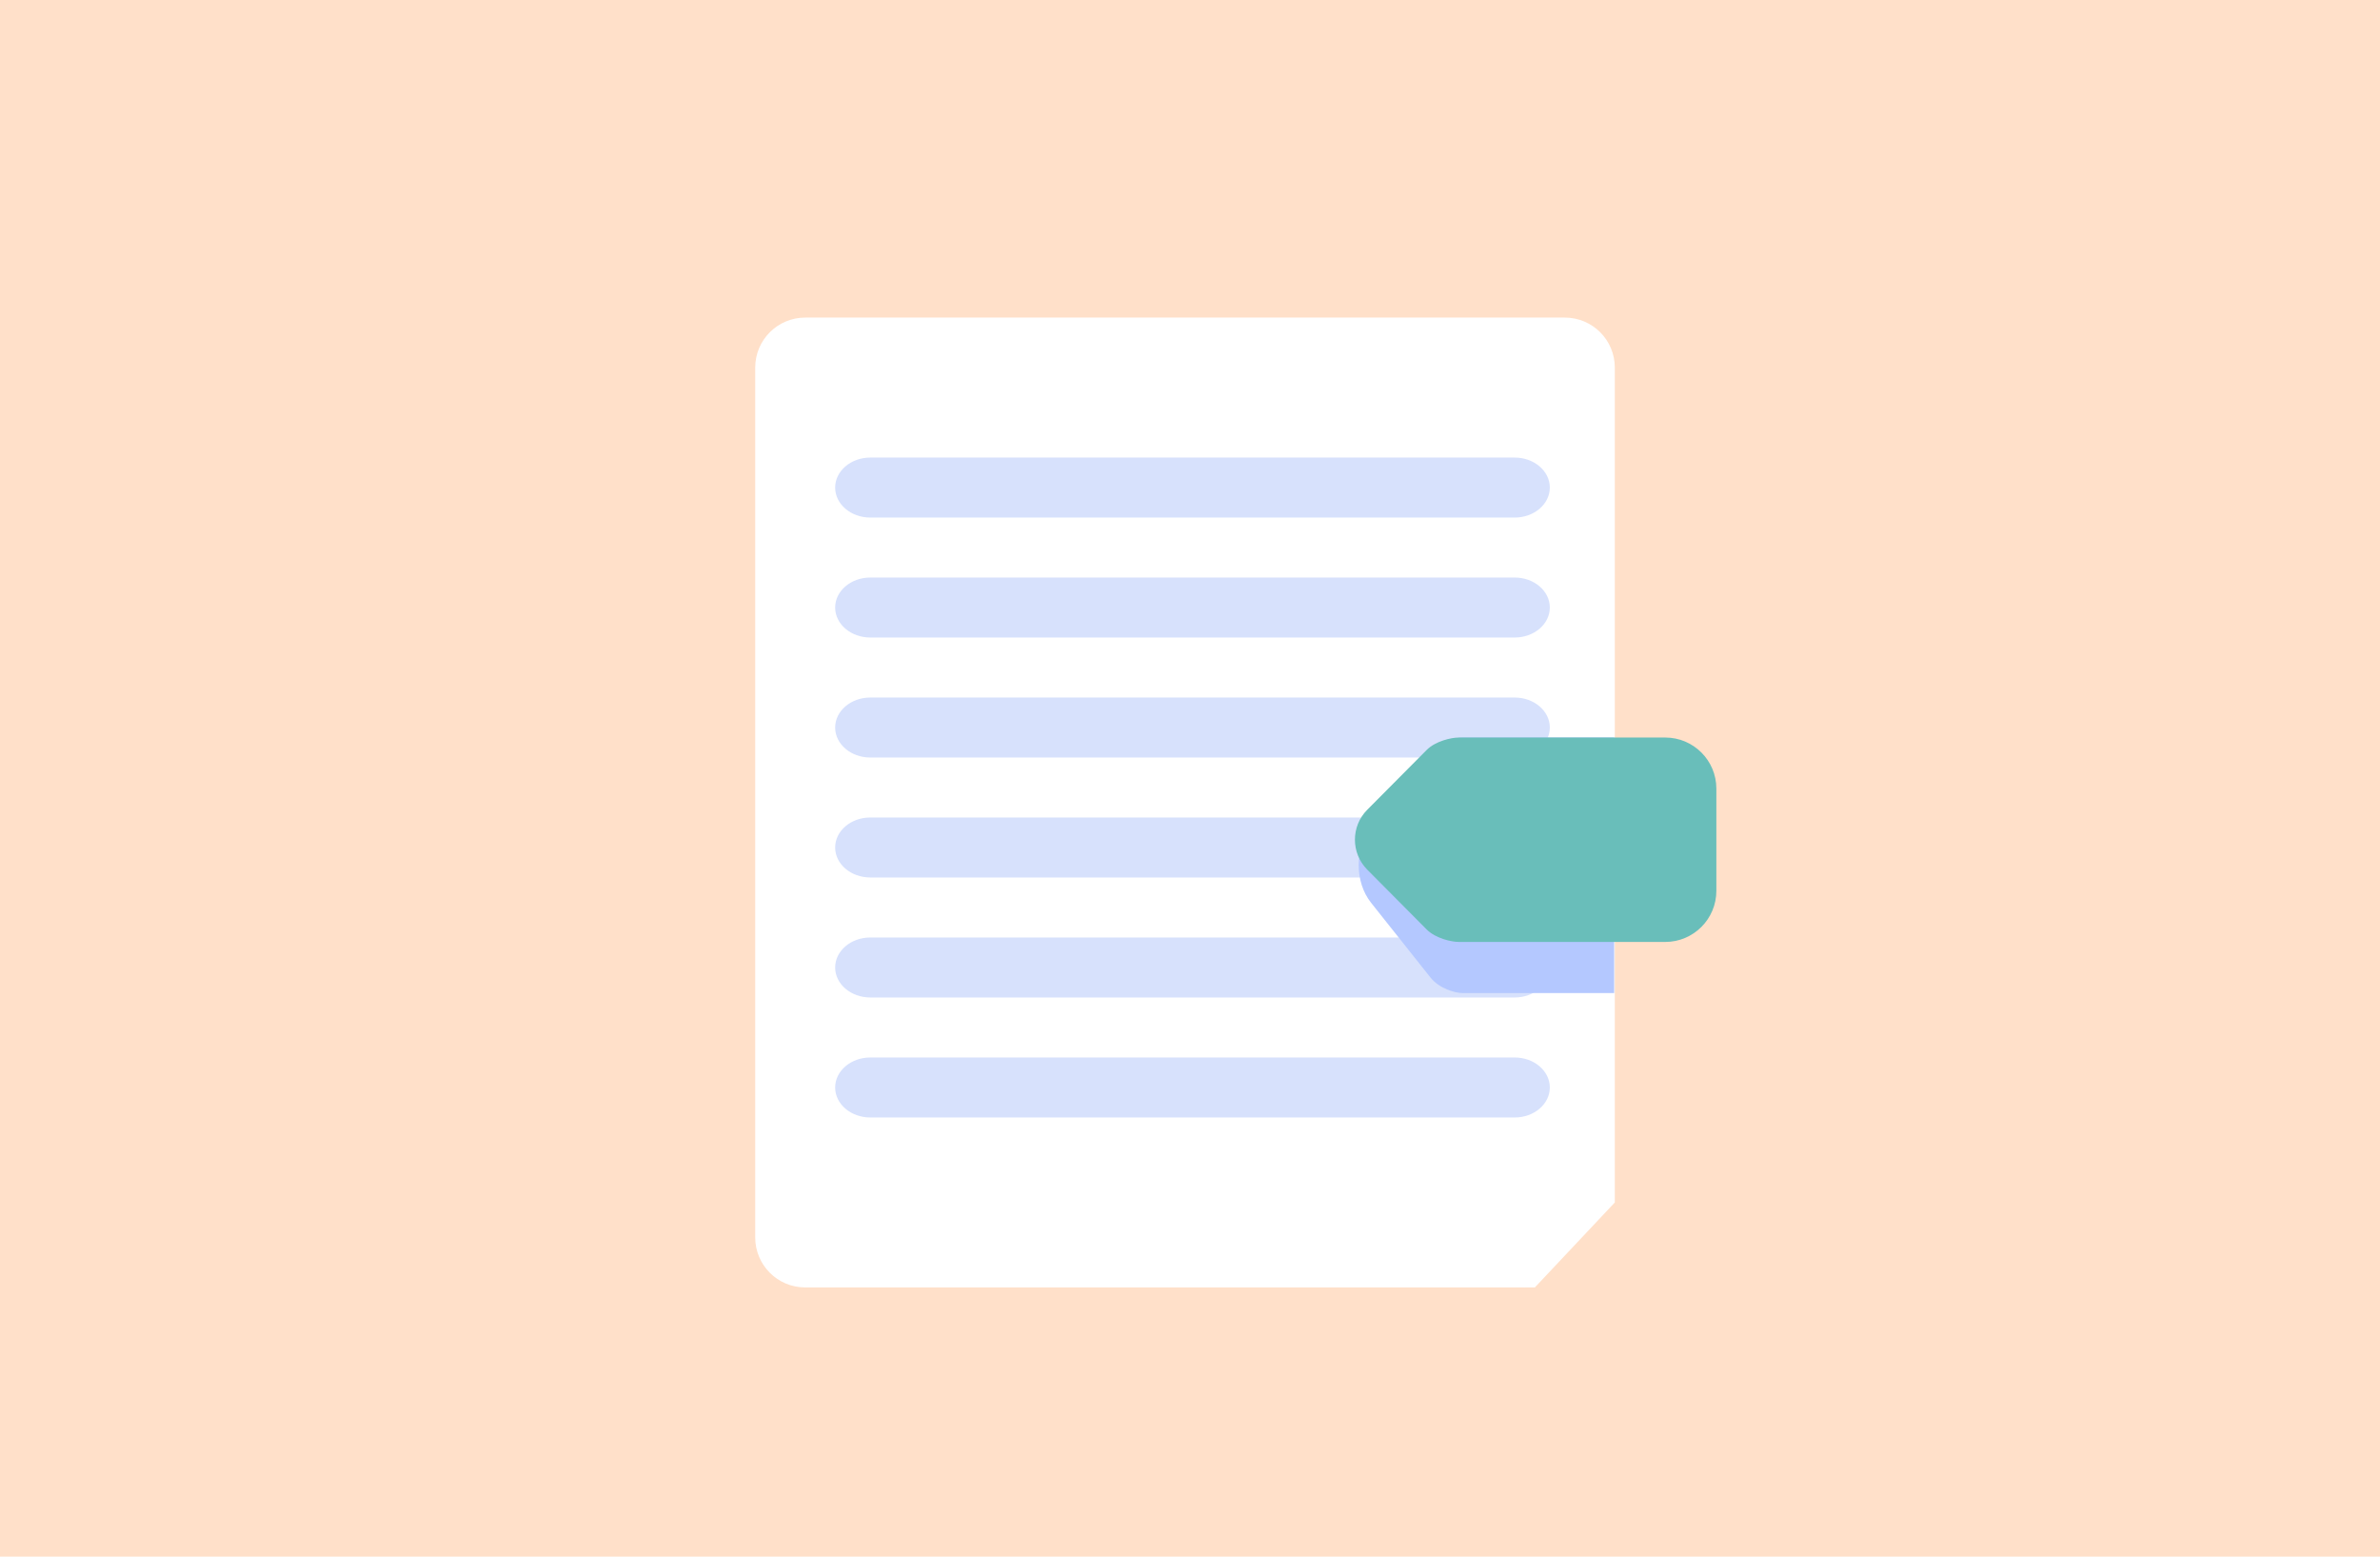 <svg width="208" height="136" viewBox="0 0 208 136" fill="none" xmlns="http://www.w3.org/2000/svg">
<rect width="208" height="136" fill="#FFE0C9"/>
<g filter="url(#filter0_d_10816_19517)">
<path d="M66.001 30.368L66.001 106.367C66.001 108.779 67.957 110.734 70.369 110.734L134.139 110.734L141.127 103.309L141.127 30.368C141.127 27.955 139.171 26 136.759 26L70.369 26C67.957 26 66.001 27.955 66.001 30.368Z" fill="white"/>
<path fill-rule="evenodd" clip-rule="evenodd" d="M72.988 40.851C72.988 39.404 74.364 38.23 76.06 38.23L132.375 38.23C134.072 38.23 135.447 39.404 135.447 40.851C135.447 42.298 134.072 43.472 132.375 43.472L76.06 43.472C74.364 43.472 72.988 42.298 72.988 40.851Z" fill="#D7E1FC"/>
<path fill-rule="evenodd" clip-rule="evenodd" d="M72.988 51.332C72.988 49.884 74.364 48.711 76.06 48.711L132.375 48.711C134.072 48.711 135.447 49.884 135.447 51.332C135.447 52.779 134.072 53.952 132.375 53.952L76.06 53.952C74.364 53.952 72.988 52.779 72.988 51.332Z" fill="#D7E1FC"/>
<path fill-rule="evenodd" clip-rule="evenodd" d="M72.988 61.816C72.988 60.369 74.364 59.195 76.06 59.195L132.375 59.195C134.072 59.195 135.447 60.369 135.447 61.816C135.447 63.263 134.072 64.437 132.375 64.437L76.06 64.437C74.364 64.437 72.988 63.263 72.988 61.816Z" fill="#D7E1FC"/>
<path fill-rule="evenodd" clip-rule="evenodd" d="M72.988 72.296C72.988 70.849 74.364 69.676 76.06 69.676L132.375 69.676C134.072 69.676 135.447 70.849 135.447 72.296C135.447 73.744 134.072 74.917 132.375 74.917L76.06 74.917C74.364 74.917 72.988 73.744 72.988 72.296Z" fill="#D7E1FC"/>
<path fill-rule="evenodd" clip-rule="evenodd" d="M72.988 82.781C72.988 81.334 74.364 80.16 76.06 80.16L132.375 80.16C134.072 80.16 135.447 81.334 135.447 82.781C135.447 84.228 134.072 85.401 132.375 85.401L76.06 85.401C74.364 85.401 72.988 84.228 72.988 82.781Z" fill="#D7E1FC"/>
<path fill-rule="evenodd" clip-rule="evenodd" d="M72.988 93.265C72.988 91.818 74.364 90.644 76.06 90.644L132.375 90.644C134.072 90.644 135.447 91.818 135.447 93.265C135.447 94.713 134.072 95.886 132.375 95.886L76.06 95.886C74.364 95.886 72.988 94.713 72.988 93.265Z" fill="#D7E1FC"/>
<g filter="url(#filter1_d_10816_19517)">
<path d="M134.597 103.309H141.126L134.138 110.734L132.896 105.456C132.638 104.359 133.47 103.309 134.597 103.309Z" fill="white"/>
</g>
<path d="M141.07 62.69C141.07 62.69 127.886 62.685 127.821 62.69C127.171 62.69 125.79 63.078 125.019 64.042L119.822 70.581C118.385 72.387 118.385 75.311 119.822 77.122L125.019 83.661C125.79 84.625 127.171 85.014 127.821 85.014C127.864 85.018 135.739 85.014 141.07 85.014V62.69Z" fill="#B4C8FF"/>
<path d="M145.536 62.69C145.536 62.69 127.552 62.685 127.489 62.69C126.84 62.69 125.458 63 124.688 63.772L119.491 69.001C118.055 70.445 118.055 72.784 119.491 74.233L124.688 79.462C125.458 80.234 126.84 80.549 127.489 80.549C127.552 80.553 145.536 80.549 145.536 80.549C148.001 80.549 150.001 78.546 150.001 76.082V67.154C150.001 64.69 148.001 62.69 145.536 62.69Z" fill="#69BEBA"/>
</g>
<defs>
<filter id="filter0_d_10816_19517" x="62.508" y="24.253" width="90.987" height="91.723" filterUnits="userSpaceOnUse" color-interpolation-filters="sRGB">
<feFlood flood-opacity="0" result="BackgroundImageFix"/>
<feColorMatrix in="SourceAlpha" type="matrix" values="0 0 0 0 0 0 0 0 0 0 0 0 0 0 0 0 0 0 127 0" result="hardAlpha"/>
<feOffset dy="1.747"/>
<feGaussianBlur stdDeviation="1.747"/>
<feComposite in2="hardAlpha" operator="out"/>
<feColorMatrix type="matrix" values="0 0 0 0 0.074 0 0 0 0 0.208 0 0 0 0 0.331 0 0 0 0.07 0"/>
<feBlend mode="normal" in2="BackgroundImageFix" result="effect1_dropShadow_10816_19517"/>
<feBlend mode="normal" in="SourceGraphic" in2="effect1_dropShadow_10816_19517" result="shape"/>
</filter>
<filter id="filter1_d_10816_19517" x="127.958" y="99.29" width="16.314" height="15.463" filterUnits="userSpaceOnUse" color-interpolation-filters="sRGB">
<feFlood flood-opacity="0" result="BackgroundImageFix"/>
<feColorMatrix in="SourceAlpha" type="matrix" values="0 0 0 0 0 0 0 0 0 0 0 0 0 0 0 0 0 0 127 0" result="hardAlpha"/>
<feOffset dx="-0.874"/>
<feGaussianBlur stdDeviation="2.009"/>
<feComposite in2="hardAlpha" operator="out"/>
<feColorMatrix type="matrix" values="0 0 0 0 0.198 0 0 0 0 0.393 0 0 0 0 0.393 0 0 0 0.21 0"/>
<feBlend mode="normal" in2="BackgroundImageFix" result="effect1_dropShadow_10816_19517"/>
<feBlend mode="normal" in="SourceGraphic" in2="effect1_dropShadow_10816_19517" result="shape"/>
</filter>
</defs>
</svg>
